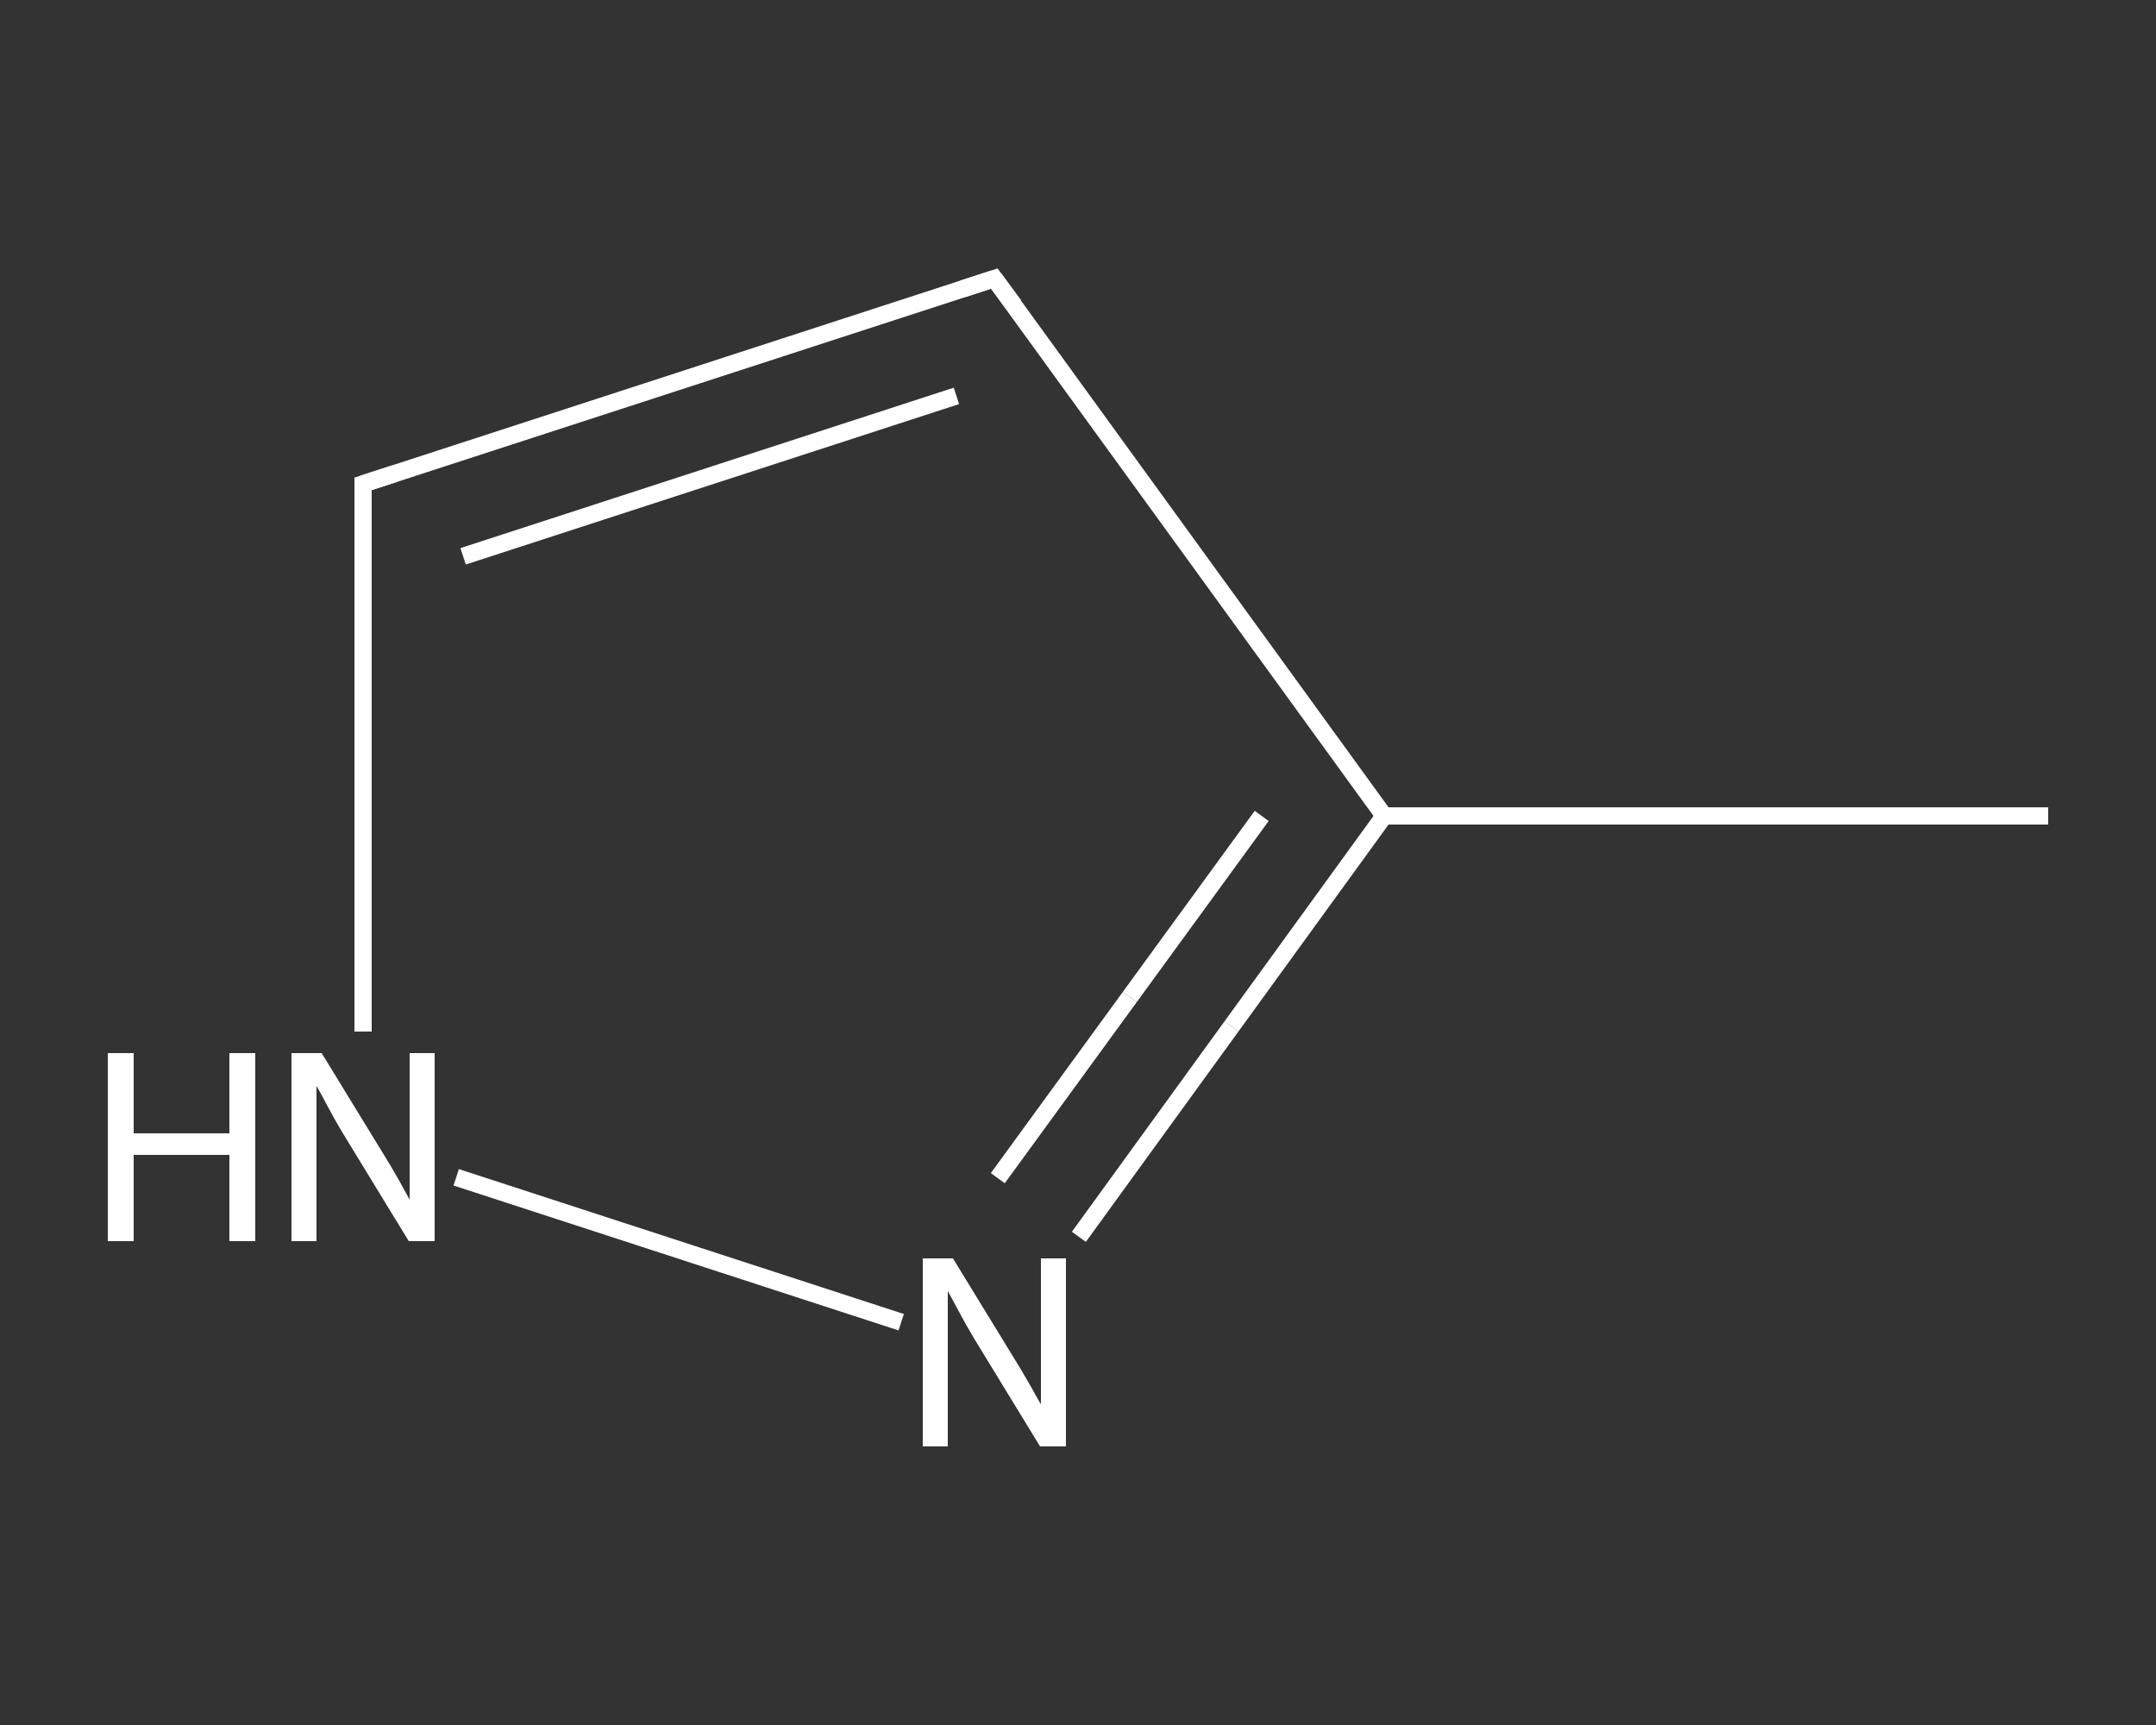 <?xml version='1.0' encoding='iso-8859-1'?>
<svg version='1.1' baseProfile='full'
              xmlns='http://www.w3.org/2000/svg'
                      xmlns:rdkit='http://www.rdkit.org/xml'
                      xmlns:xlink='http://www.w3.org/1999/xlink'
                  xml:space='preserve'
width='250px' height='200px' viewBox='0 0 250 200'>
<rect x="0" y="0" width="250" height="200" fill="#333333" stroke="none"/>
<!-- END OF HEADER -->
<rect style='opacity:1.0;fill:transparent;stroke:none' width='250.0' height='200.0' x='0.0' y='0.0'> </rect>
<path class='bond-0 atom-0 atom-1' d='M 237.5,94.6 L 160.5,94.6' style='fill:none;fill-rule:evenodd;stroke:#FFFFFF;stroke-width:2.0px;stroke-linecap:butt;stroke-linejoin:miter;stroke-opacity:1' />
<path class='bond-1 atom-1 atom-2' d='M 160.5,94.6 L 115.3,32.3' style='fill:none;fill-rule:evenodd;stroke:#FFFFFF;stroke-width:2.0px;stroke-linecap:butt;stroke-linejoin:miter;stroke-opacity:1' />
<path class='bond-2 atom-2 atom-3' d='M 115.3,32.3 L 42.1,56.1' style='fill:none;fill-rule:evenodd;stroke:#FFFFFF;stroke-width:2.0px;stroke-linecap:butt;stroke-linejoin:miter;stroke-opacity:1' />
<path class='bond-2 atom-2 atom-3' d='M 110.9,45.9 L 53.7,64.5' style='fill:none;fill-rule:evenodd;stroke:#FFFFFF;stroke-width:2.0px;stroke-linecap:butt;stroke-linejoin:miter;stroke-opacity:1' />
<path class='bond-3 atom-3 atom-4' d='M 42.1,56.1 L 42.1,87.8' style='fill:none;fill-rule:evenodd;stroke:#FFFFFF;stroke-width:2.0px;stroke-linecap:butt;stroke-linejoin:miter;stroke-opacity:1' />
<path class='bond-3 atom-3 atom-4' d='M 42.1,87.8 L 42.1,119.6' style='fill:none;fill-rule:evenodd;stroke:#FFFFFF;stroke-width:2.0px;stroke-linecap:butt;stroke-linejoin:miter;stroke-opacity:1' />
<path class='bond-4 atom-4 atom-5' d='M 52.9,136.5 L 104.5,153.3' style='fill:none;fill-rule:evenodd;stroke:#FFFFFF;stroke-width:2.0px;stroke-linecap:butt;stroke-linejoin:miter;stroke-opacity:1' />
<path class='bond-5 atom-5 atom-1' d='M 125.1,143.4 L 142.8,119.0' style='fill:none;fill-rule:evenodd;stroke:#FFFFFF;stroke-width:2.0px;stroke-linecap:butt;stroke-linejoin:miter;stroke-opacity:1' />
<path class='bond-5 atom-5 atom-1' d='M 142.8,119.0 L 160.5,94.6' style='fill:none;fill-rule:evenodd;stroke:#FFFFFF;stroke-width:2.0px;stroke-linecap:butt;stroke-linejoin:miter;stroke-opacity:1' />
<path class='bond-5 atom-5 atom-1' d='M 115.7,136.6 L 131.0,115.6' style='fill:none;fill-rule:evenodd;stroke:#FFFFFF;stroke-width:2.0px;stroke-linecap:butt;stroke-linejoin:miter;stroke-opacity:1' />
<path class='bond-5 atom-5 atom-1' d='M 131.0,115.6 L 146.3,94.6' style='fill:none;fill-rule:evenodd;stroke:#FFFFFF;stroke-width:2.0px;stroke-linecap:butt;stroke-linejoin:miter;stroke-opacity:1' />
<path d='M 117.6,35.4 L 115.3,32.3 L 111.6,33.5' style='fill:none;stroke:#FFFFFF;stroke-width:2.0px;stroke-linecap:butt;stroke-linejoin:miter;stroke-opacity:1;' />
<path d='M 45.8,54.9 L 42.1,56.1 L 42.1,57.7' style='fill:none;stroke:#FFFFFF;stroke-width:2.0px;stroke-linecap:butt;stroke-linejoin:miter;stroke-opacity:1;' />
<path class='atom-4' d='M 12.5 122.1
L 15.5 122.1
L 15.5 131.4
L 26.6 131.4
L 26.6 122.1
L 29.6 122.1
L 29.6 143.9
L 26.6 143.9
L 26.6 133.9
L 15.5 133.9
L 15.5 143.9
L 12.5 143.9
L 12.5 122.1
' fill='#FFFFFF'/>
<path class='atom-4' d='M 37.3 122.1
L 44.4 133.7
Q 45.1 134.8, 46.3 136.9
Q 47.4 138.9, 47.5 139.1
L 47.5 122.1
L 50.4 122.1
L 50.4 143.9
L 47.4 143.9
L 39.7 131.3
Q 38.8 129.8, 37.9 128.1
Q 37.0 126.4, 36.7 125.9
L 36.7 143.9
L 33.8 143.9
L 33.8 122.1
L 37.3 122.1
' fill='#FFFFFF'/>
<path class='atom-5' d='M 110.5 145.9
L 117.6 157.5
Q 118.3 158.6, 119.5 160.7
Q 120.6 162.7, 120.7 162.8
L 120.7 145.9
L 123.6 145.9
L 123.6 167.7
L 120.6 167.7
L 112.9 155.1
Q 112.0 153.6, 111.1 151.9
Q 110.2 150.2, 109.9 149.7
L 109.9 167.7
L 107.0 167.7
L 107.0 145.9
L 110.5 145.9
' fill='#FFFFFF'/>
</svg>
